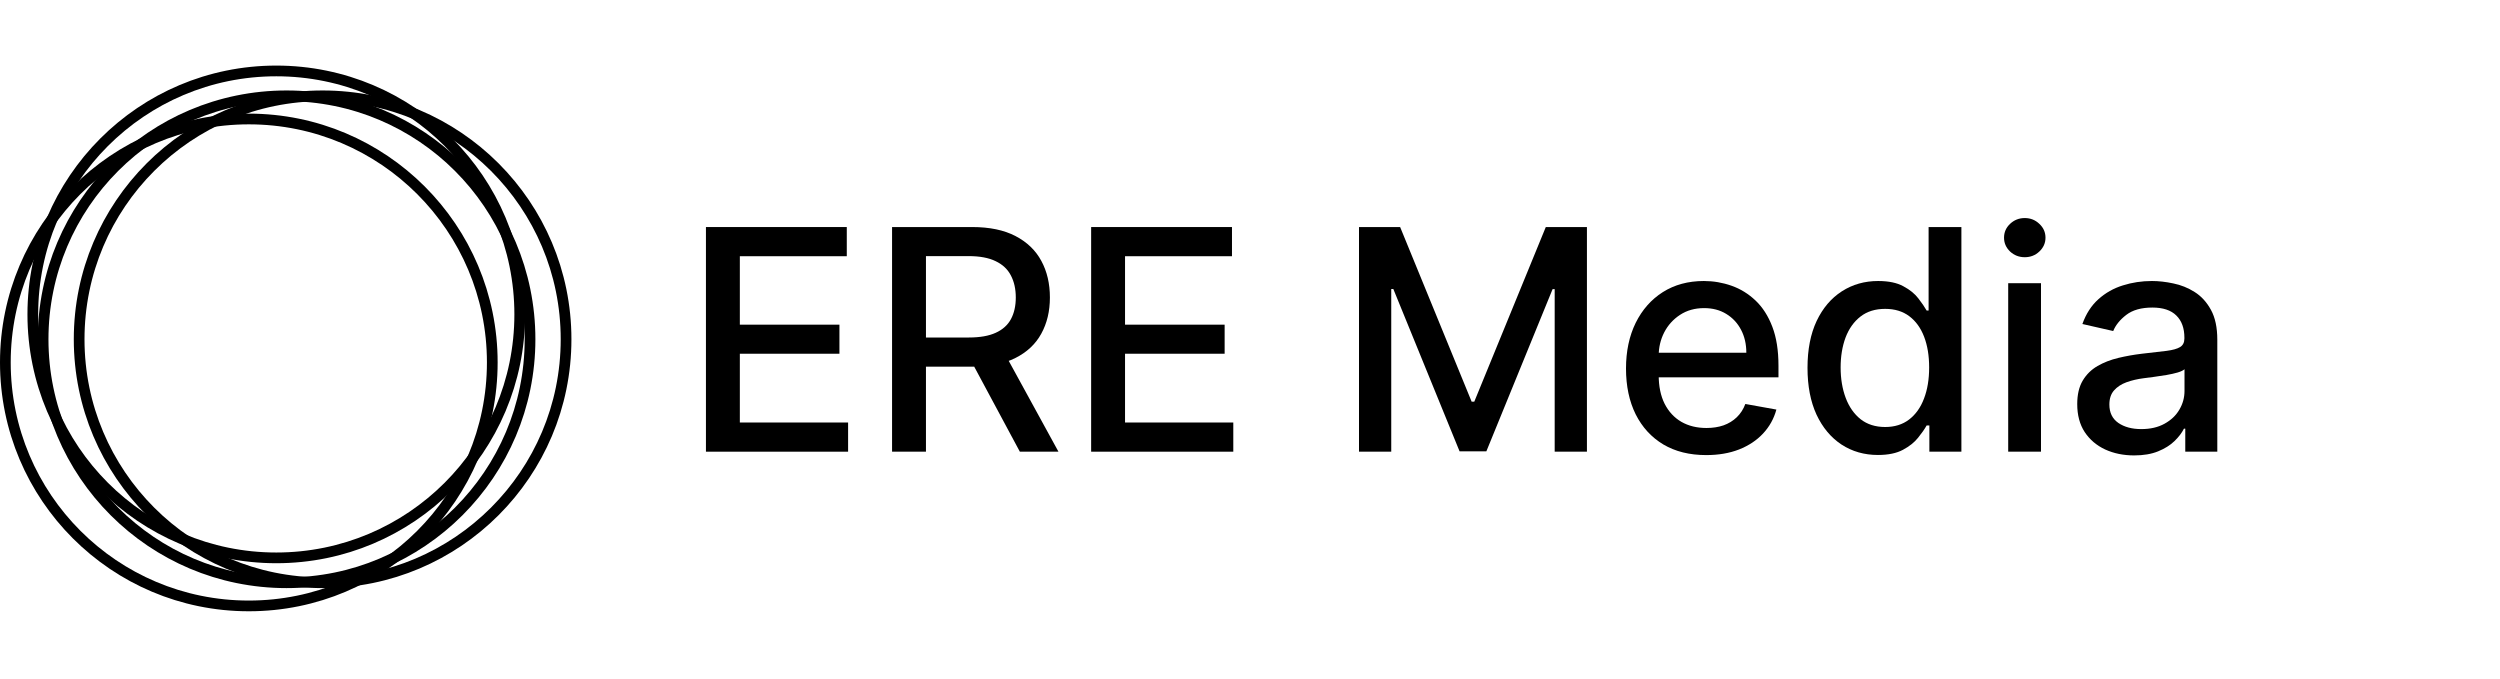 <svg width="700" height="190" viewBox="0 0 700 190" fill="none" xmlns="http://www.w3.org/2000/svg">
<path d="M137.839 101.487C137.839 139.136 107.319 169.656 69.67 169.656C32.021 169.656 1.5 139.136 1.5 101.487C1.5 63.837 32.021 33.317 69.67 33.317C107.319 33.317 137.839 63.837 137.839 101.487Z" stroke="black" stroke-width="3"/>
<path d="M145.527 88.033C145.527 125.682 115.006 156.203 77.357 156.203C39.708 156.203 9.188 125.682 9.188 88.033C9.188 50.384 39.708 19.863 77.357 19.863C115.006 19.863 145.527 50.384 145.527 88.033Z" stroke="black" stroke-width="3"/>
<path d="M158.499 95C158.499 132.649 127.979 163.17 90.33 163.17C52.681 163.17 22.16 132.649 22.16 95C22.16 57.351 52.681 26.831 90.33 26.831C127.979 26.831 158.499 57.351 158.499 95Z" stroke="black" stroke-width="3"/>
<path d="M148.41 95C148.41 132.649 117.889 163.17 80.24 163.17C42.591 163.17 12.07 132.649 12.07 95C12.07 57.351 42.591 26.831 80.24 26.831C117.889 26.831 148.41 57.351 148.41 95Z" stroke="black" stroke-width="3"/>
<path d="M597.565 127.516C594.575 127.516 591.873 126.963 589.457 125.858C587.041 124.731 585.126 123.104 583.713 120.974C582.321 118.845 581.625 116.234 581.625 113.143C581.625 110.481 582.137 108.29 583.161 106.57C584.184 104.85 585.566 103.489 587.307 102.485C589.047 101.482 590.992 100.724 593.142 100.213C595.292 99.701 597.483 99.312 599.715 99.046C602.54 98.718 604.833 98.452 606.594 98.247C608.355 98.022 609.635 97.663 610.433 97.172C611.232 96.681 611.631 95.882 611.631 94.776V94.561C611.631 91.879 610.874 89.801 609.358 88.327C607.864 86.853 605.632 86.115 602.663 86.115C599.571 86.115 597.135 86.801 595.354 88.173C593.593 89.525 592.374 91.029 591.699 92.688L583.068 90.722C584.092 87.856 585.587 85.542 587.553 83.781C589.539 82 591.822 80.71 594.401 79.912C596.981 79.093 599.694 78.683 602.54 78.683C604.424 78.683 606.42 78.908 608.529 79.359C610.659 79.789 612.645 80.587 614.487 81.754C616.351 82.921 617.876 84.59 619.064 86.76C620.251 88.91 620.845 91.705 620.845 95.145V126.472H611.877V120.022H611.508C610.915 121.21 610.024 122.377 608.836 123.523C607.649 124.67 606.123 125.622 604.26 126.38C602.397 127.137 600.165 127.516 597.565 127.516ZM599.561 120.145C602.1 120.145 604.27 119.643 606.072 118.64C607.894 117.637 609.277 116.326 610.218 114.709C611.181 113.071 611.662 111.32 611.662 109.457V103.376C611.334 103.704 610.7 104.011 609.758 104.297C608.836 104.564 607.782 104.799 606.594 105.004C605.407 105.188 604.25 105.362 603.124 105.526C601.998 105.669 601.056 105.792 600.298 105.894C598.517 106.12 596.889 106.498 595.415 107.031C593.961 107.563 592.794 108.331 591.914 109.334C591.054 110.317 590.624 111.627 590.624 113.265C590.624 115.538 591.463 117.258 593.142 118.425C594.821 119.572 596.961 120.145 599.561 120.145Z" fill="black"/>
<path d="M562.296 126.472V79.297H571.479V126.472H562.296ZM566.934 72.019C565.337 72.019 563.965 71.486 562.818 70.421C561.692 69.336 561.129 68.046 561.129 66.552C561.129 65.037 561.692 63.747 562.818 62.682C563.965 61.597 565.337 61.054 566.934 61.054C568.531 61.054 569.892 61.597 571.018 62.682C572.165 63.747 572.738 65.037 572.738 66.552C572.738 68.046 572.165 69.336 571.018 70.421C569.892 71.486 568.531 72.019 566.934 72.019Z" fill="black"/>
<path d="M525.819 127.393C522.011 127.393 518.612 126.42 515.622 124.475C512.654 122.51 510.319 119.715 508.62 116.091C506.941 112.446 506.102 108.075 506.102 102.976C506.102 97.878 506.951 93.517 508.651 89.893C510.371 86.269 512.725 83.495 515.715 81.57C518.704 79.645 522.093 78.683 525.88 78.683C528.808 78.683 531.163 79.174 532.944 80.157C534.746 81.119 536.138 82.246 537.121 83.535C538.124 84.825 538.903 85.962 539.455 86.945H540.008V63.572H549.191V126.472H540.223V119.131H539.455C538.903 120.135 538.104 121.281 537.06 122.571C536.036 123.861 534.623 124.987 532.821 125.949C531.02 126.912 528.686 127.393 525.819 127.393ZM527.846 119.561C530.487 119.561 532.719 118.865 534.541 117.473C536.384 116.06 537.776 114.105 538.718 111.607C539.681 109.109 540.162 106.201 540.162 102.884C540.162 99.608 539.691 96.742 538.749 94.285C537.807 91.828 536.425 89.913 534.603 88.542C532.781 87.17 530.528 86.484 527.846 86.484C525.082 86.484 522.778 87.2 520.936 88.634C519.093 90.067 517.701 92.022 516.759 94.5C515.837 96.977 515.377 99.772 515.377 102.884C515.377 106.037 515.848 108.873 516.789 111.392C517.731 113.91 519.124 115.906 520.966 117.381C522.83 118.834 525.123 119.561 527.846 119.561Z" fill="black"/>
<path d="M477.732 127.424C473.084 127.424 469.081 126.431 465.724 124.445C462.386 122.438 459.806 119.623 457.984 115.999C456.182 112.354 455.281 108.085 455.281 103.192C455.281 98.36 456.182 94.101 457.984 90.415C459.806 86.73 462.345 83.853 465.601 81.785C468.877 79.717 472.706 78.683 477.087 78.683C479.749 78.683 482.329 79.123 484.827 80.004C487.325 80.884 489.567 82.266 491.553 84.15C493.539 86.034 495.105 88.48 496.252 91.49C497.398 94.48 497.972 98.114 497.972 102.393V105.649H460.472V98.769H488.973C488.973 96.353 488.481 94.213 487.499 92.35C486.516 90.466 485.134 88.982 483.352 87.897C481.592 86.812 479.524 86.269 477.149 86.269C474.569 86.269 472.316 86.904 470.392 88.173C468.488 89.422 467.013 91.06 465.969 93.087C464.945 95.094 464.434 97.274 464.434 99.629V105.004C464.434 108.157 464.986 110.839 466.092 113.05C467.218 115.262 468.785 116.951 470.791 118.118C472.798 119.265 475.142 119.838 477.824 119.838C479.565 119.838 481.151 119.592 482.585 119.101C484.018 118.589 485.257 117.831 486.301 116.828C487.345 115.825 488.144 114.586 488.696 113.112L497.388 114.678C496.692 117.238 495.443 119.48 493.641 121.404C491.86 123.308 489.618 124.793 486.915 125.858C484.233 126.902 481.172 127.424 477.732 127.424Z" fill="black"/>
<path d="M380.52 63.572H392.037L412.061 112.467H412.798L432.823 63.572H444.34V126.472H435.311V80.956H434.727L416.177 126.379H408.683L390.133 80.925H389.549V126.472H380.52V63.572Z" fill="black"/>
<path d="M305.52 126.472V63.572H344.954V71.742H315.01V90.906H342.897V99.045H315.01V118.302H345.323V126.472H305.52Z" fill="black"/>
<path d="M249.777 126.472V63.572H272.197C277.071 63.572 281.114 64.412 284.329 66.091C287.564 67.77 289.98 70.094 291.577 73.062C293.174 76.011 293.973 79.42 293.973 83.29C293.973 87.139 293.164 90.528 291.546 93.456C289.949 96.363 287.533 98.626 284.298 100.243C281.084 101.861 277.04 102.669 272.167 102.669H255.183V94.5H271.307C274.378 94.5 276.876 94.06 278.801 93.179C280.746 92.299 282.169 91.019 283.07 89.34C283.971 87.661 284.421 85.644 284.421 83.29C284.421 80.915 283.96 78.857 283.039 77.117C282.138 75.376 280.715 74.045 278.77 73.124C276.845 72.182 274.317 71.711 271.184 71.711H259.268V126.472H249.777ZM280.828 98.093L296.368 126.472H285.557L270.324 98.093H280.828Z" fill="black"/>
<path d="M197.664 126.472V63.572H237.099V71.742H207.154V90.906H235.041V99.045H207.154V118.302H237.468V126.472H197.664Z" fill="black"/>
</svg>
